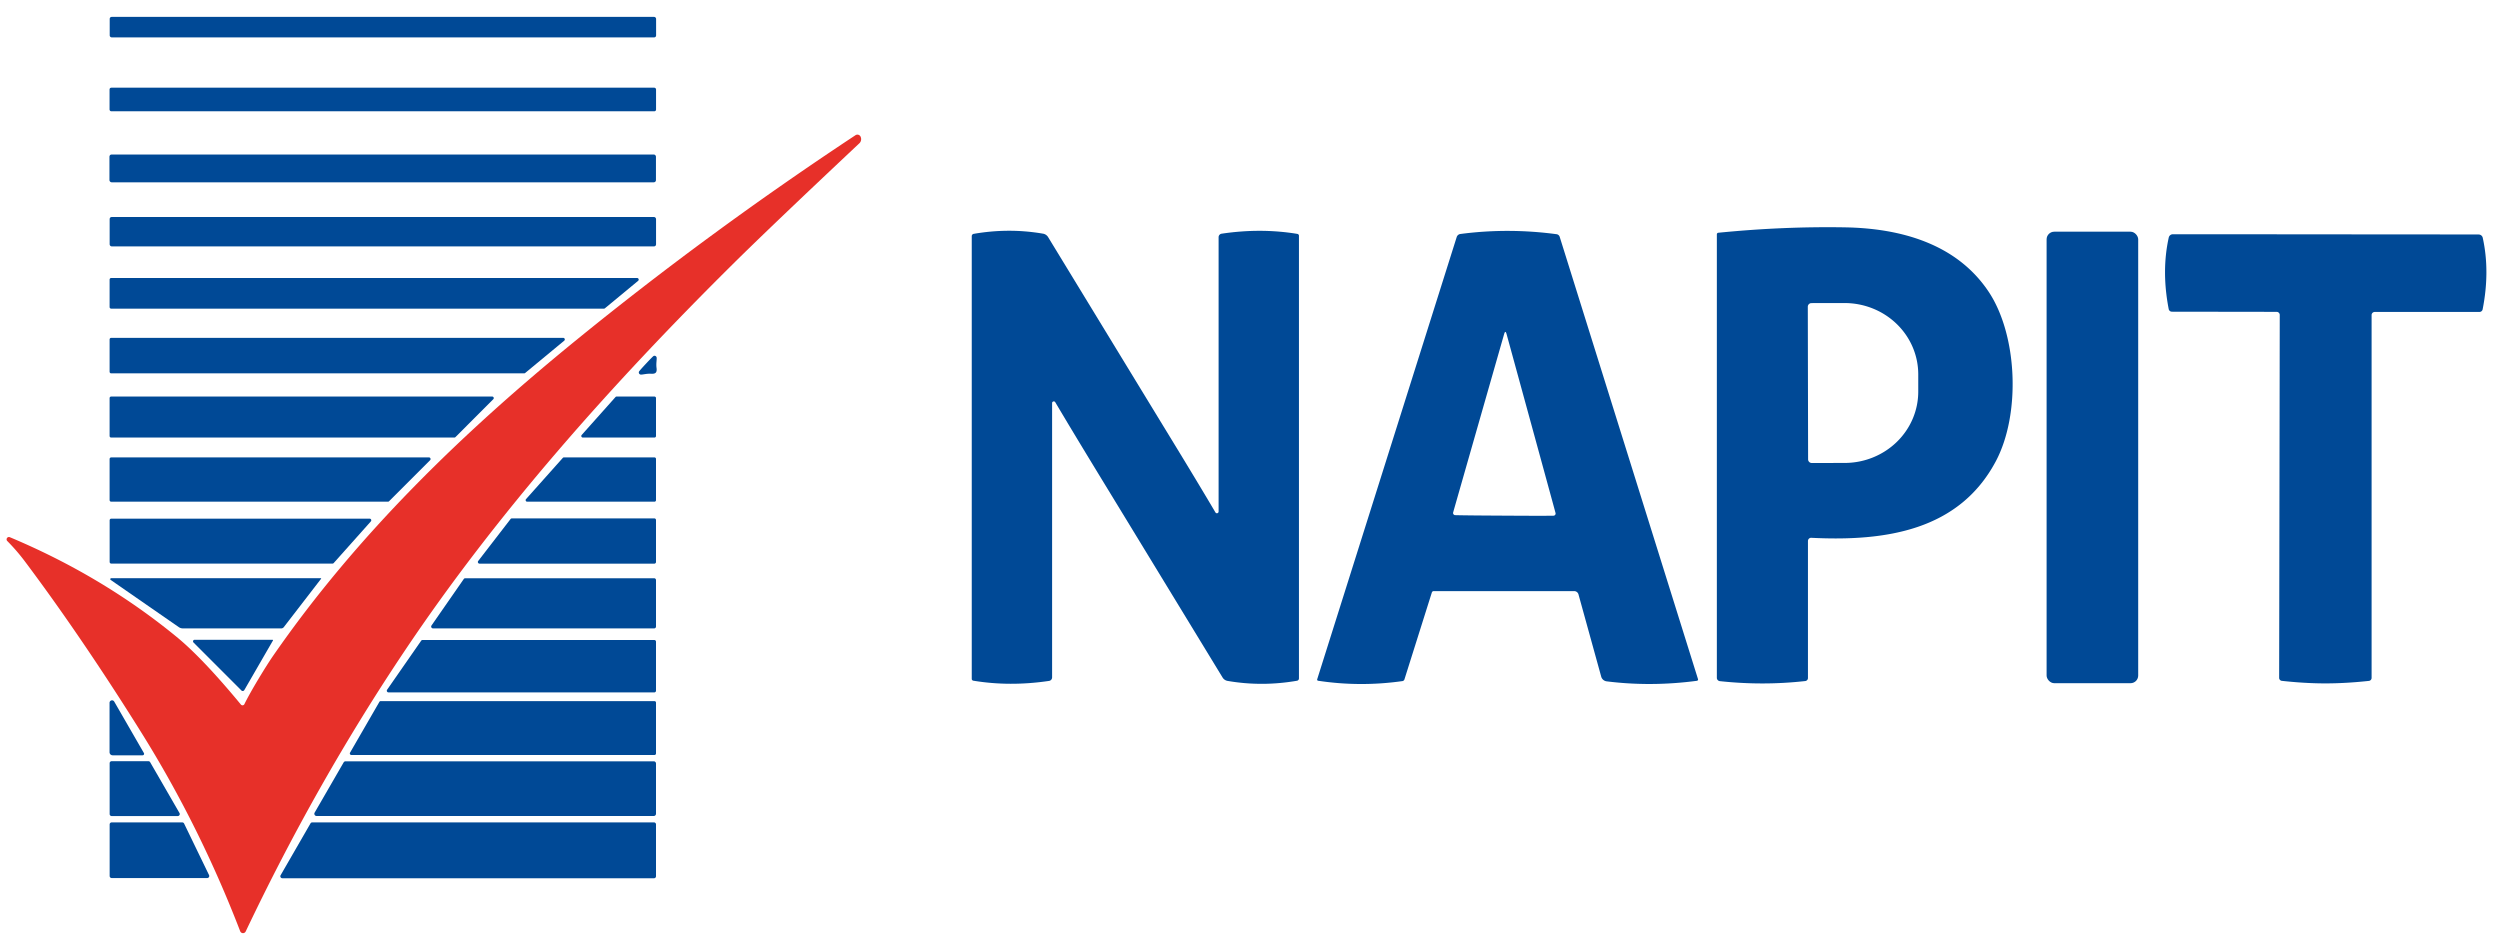 <?xml version="1.0" encoding="UTF-8" standalone="no"?> <svg xmlns="http://www.w3.org/2000/svg" version="1.1" viewBox="0.00 0.00 500.00 190.00"><rect fill="#004996" x="21.94" y="3.38" width="109.28" height="4.10" rx="0.38"></rect><rect fill="#004996" x="21.91" y="17.54" width="109.30" height="4.72" rx="0.34"></rect><path fill="#e73029" d=" M 48.88 140.83 C 50.09 138.33 53.11 133.36 54.59 131.21 C 71.37 106.96 92.55 86.48 115.53 67.79 Q 142.05 46.23 171.10 27.04 A 0.70 0.70 0.0 0 1 172.12 27.34 L 172.13 27.37 A 1.14 1.13 56.5 0 1 171.87 28.66 Q 154.04 45.42 146.57 52.82 C 122.45 76.72 99.44 102.52 80.83 130.33 Q 63.30 156.50 49.14 186.29 A 0.60 0.60 0.0 0 1 48.04 186.25 Q 39.92 165.17 28.28 146.53 C 21.36 135.44 13.22 123.26 4.97 112.27 Q 3.34 110.10 1.47 108.22 A 0.47 0.47 0.0 0 1 1.99 107.45 Q 20.50 115.22 35.34 127.39 Q 40.52 131.64 48.18 140.91 A 0.42 0.42 0.0 0 0 48.88 140.83 Z"></path><rect fill="#004996" x="21.89" y="30.90" width="109.30" height="5.56" rx="0.42"></rect><rect fill="#004996" x="21.93" y="43.40" width="109.28" height="5.88" rx="0.40"></rect><path fill="#004996" d=" M 361.59 108.20 L 361.59 135.61 A 0.61 0.60 -3.2 0 1 361.05 136.21 Q 352.59 137.16 343.97 136.23 A 0.68 0.67 3.3 0 1 343.37 135.56 L 343.37 46.87 A 0.32 0.32 0.0 0 1 343.66 46.55 Q 356.66 45.26 368.99 45.47 C 380.06 45.66 391.24 48.70 397.67 58.26 C 403.54 66.99 404.16 82.87 399.15 92.28 C 391.82 106.04 377.28 108.32 362.26 107.56 A 0.64 0.64 0.0 0 0 361.59 108.20 Z M 361.56 61.35 L 361.62 91.87 A 0.73 0.73 0.0 0 0 362.35 92.60 L 368.94 92.59 A 14.74 14.26 -0.1 0 0 383.65 78.30 L 383.65 74.84 A 14.74 14.26 -0.1 0 0 368.88 60.61 L 362.29 60.62 A 0.73 0.73 0.0 0 0 361.56 61.35 Z"></path><path fill="#004996" d=" M 220.08 95.42 Q 214.30 85.94 211.05 80.44 A 0.34 0.34 0.0 0 0 210.42 80.61 L 210.42 135.48 A 0.71 0.70 85.8 0 1 209.82 136.18 Q 201.99 137.35 194.67 136.14 A 0.38 0.37 4.5 0 1 194.35 135.77 L 194.35 47.23 A 0.47 0.47 0.0 0 1 194.74 46.77 Q 201.76 45.55 208.64 46.74 A 1.48 1.48 0.0 0 1 209.62 47.42 Q 234.00 87.41 234.06 87.50 Q 239.85 96.98 243.09 102.49 A 0.34 0.34 0.0 0 0 243.72 102.31 L 243.72 47.44 A 0.71 0.70 85.8 0 1 244.32 46.74 Q 252.15 45.57 259.47 46.78 A 0.38 0.37 4.5 0 1 259.79 47.15 L 259.79 135.69 A 0.47 0.47 0.0 0 1 259.40 136.15 Q 252.38 137.37 245.50 136.18 A 1.48 1.48 0.0 0 1 244.52 135.51 Q 220.14 95.51 220.08 95.42 Z"></path><path fill="#004996" d=" M 263.62 136.15 A 0.23 0.23 0.0 0 1 263.44 135.85 L 291.34 47.41 A 0.89 0.89 0.0 0 1 292.06 46.80 Q 301.61 45.54 311.31 46.84 A 0.77 0.76 84.5 0 1 311.94 47.37 L 339.60 135.82 A 0.27 0.26 -13.3 0 1 339.39 136.16 Q 330.21 137.38 321.34 136.27 A 1.31 1.30 -4.0 0 1 320.24 135.32 L 315.70 118.89 A 0.90 0.90 0.0 0 0 314.83 118.22 L 286.74 118.22 A 0.40 0.39 -80.6 0 0 286.37 118.49 L 280.89 135.87 A 0.51 0.49 -84.2 0 1 280.48 136.22 Q 272.02 137.42 263.62 136.15 Z M 300.87 103.13 Q 308.74 103.18 310.70 103.14 A 0.43 0.43 0.0 0 0 311.11 102.61 Q 310.96 102.01 301.33 66.87 Q 301.20 66.38 301.07 66.38 Q 300.95 66.38 300.81 66.87 Q 290.79 101.90 290.63 102.49 A 0.43 0.43 0.0 0 0 291.03 103.03 Q 293.00 103.09 300.87 103.13 Z"></path><rect fill="#004996" x="409.32" y="46.34" width="18.32" height="90.30" rx="1.53"></rect><path fill="#004996" d=" M 465.15 46.87 Q 495.61 46.89 495.77 46.90 A 0.84 0.84 0.0 0 1 496.55 47.56 Q 498.02 54.26 496.53 61.86 A 0.65 0.65 0.0 0 1 495.89 62.39 L 474.95 62.39 A 0.63 0.62 0.0 0 0 474.32 63.01 L 474.32 135.58 A 0.61 0.60 -3.2 0 1 473.78 136.18 Q 469.16 136.68 465.07 136.68 Q 460.99 136.68 456.37 136.17 A 0.61 0.60 3.3 0 1 455.83 135.56 L 455.95 62.99 A 0.63 0.62 0.1 0 0 455.32 62.37 L 434.38 62.34 A 0.65 0.65 0.0 0 1 433.74 61.81 Q 432.27 54.21 433.75 47.51 A 0.84 0.84 0.0 0 1 434.53 46.85 Q 434.69 46.84 465.15 46.87 Z"></path><path fill="#004996" d=" M 21.92 61.41 L 21.92 55.92 A 0.32 0.32 0.0 0 1 22.24 55.60 L 127.42 55.60 A 0.32 0.32 0.0 0 1 127.62 56.17 L 120.98 61.66 A 0.32 0.32 0.0 0 1 120.77 61.73 L 22.24 61.73 A 0.32 0.32 0.0 0 1 21.92 61.41 Z"></path><path fill="#004996" d=" M 21.92 74.35 L 21.92 67.89 A 0.32 0.32 0.0 0 1 22.24 67.57 L 112.64 67.57 A 0.32 0.32 0.0 0 1 112.84 68.14 L 105.03 74.60 A 0.32 0.32 0.0 0 1 104.82 74.67 L 22.24 74.67 A 0.32 0.32 0.0 0 1 21.92 74.35 Z"></path><path fill="#004996" d=" M 131.15 74.53 Q 130.91 74.79 130.24 74.75 C 129.35 74.69 128.58 74.94 128.17 74.92 A 0.43 0.43 0.0 0 1 127.79 74.34 Q 127.85 74.18 129.21 72.72 Q 130.58 71.26 130.73 71.19 A 0.43 0.43 0.0 0 1 131.33 71.53 C 131.38 71.94 131.19 72.72 131.31 73.60 Q 131.40 74.27 131.15 74.53 Z"></path><path fill="#004996" d=" M 21.92 87.20 L 21.92 79.62 A 0.31 0.31 0.0 0 1 22.23 79.31 L 98.44 79.31 A 0.31 0.31 0.0 0 1 98.66 79.84 L 91.09 87.42 A 0.31 0.31 0.0 0 1 90.87 87.51 L 22.23 87.51 A 0.31 0.31 0.0 0 1 21.92 87.20 Z"></path><path fill="#004996" d=" M 123.33 79.31 L 130.89 79.31 A 0.31 0.31 0.0 0 1 131.20 79.62 L 131.20 87.20 A 0.31 0.31 0.0 0 1 130.89 87.51 L 116.57 87.51 A 0.31 0.31 0.0 0 1 116.34 86.99 L 123.10 79.41 A 0.31 0.31 0.0 0 1 123.33 79.31 Z"></path><path fill="#004996" d=" M 21.92 100.01 L 21.92 91.81 A 0.33 0.33 0.0 0 1 22.25 91.48 L 85.78 91.48 A 0.33 0.33 0.0 0 1 86.02 92.04 L 77.82 100.24 A 0.33 0.33 0.0 0 1 77.58 100.34 L 22.25 100.34 A 0.33 0.33 0.0 0 1 21.92 100.01 Z"></path><path fill="#004996" d=" M 131.20 91.79 L 131.20 100.03 A 0.31 0.31 0.0 0 1 130.89 100.34 L 105.44 100.34 A 0.31 0.31 0.0 0 1 105.21 99.82 L 112.56 91.58 A 0.31 0.31 0.0 0 1 112.79 91.48 L 130.89 91.48 A 0.31 0.31 0.0 0 1 131.20 91.79 Z"></path><path fill="#004996" d=" M 21.93 112.39 L 21.93 104.06 A 0.33 0.33 0.0 0 1 22.26 103.73 L 73.92 103.73 A 0.33 0.33 0.0 0 1 74.17 104.28 L 66.74 112.61 A 0.33 0.33 0.0 0 1 66.49 112.72 L 22.26 112.72 A 0.33 0.33 0.0 0 1 21.93 112.39 Z"></path><path fill="#004996" d=" M 131.20 104.01 L 131.20 112.40 A 0.33 0.33 0.0 0 1 130.87 112.73 L 95.90 112.73 A 0.33 0.33 0.0 0 1 95.64 112.20 L 102.11 103.81 A 0.33 0.33 0.0 0 1 102.37 103.68 L 130.87 103.68 A 0.33 0.33 0.0 0 1 131.20 104.01 Z"></path><path fill="#004996" d=" M 64.17 115.64 A 0.07 0.07 0.0 0 1 64.22 115.75 L 56.75 125.44 A 0.64 0.63 18.9 0 1 56.25 125.68 L 36.58 125.68 A 1.46 1.42 -26.8 0 1 35.75 125.42 L 22.13 115.98 A 0.19 0.19 0.0 0 1 22.24 115.64 L 64.17 115.64 Z"></path><path fill="#004996" d=" M 131.20 116.02 L 131.20 125.31 A 0.37 0.37 0.0 0 1 130.83 125.68 L 86.61 125.68 A 0.37 0.37 0.0 0 1 86.30 125.10 L 92.75 115.81 A 0.37 0.37 0.0 0 1 93.05 115.65 L 130.83 115.65 A 0.37 0.37 0.0 0 1 131.20 116.02 Z"></path><path fill="#004996" d=" M 54.51 127.96 A 0.09 0.09 0.0 0 1 54.59 128.10 L 48.86 138.02 A 0.37 0.36 -52.5 0 1 48.29 138.10 L 38.70 128.50 A 0.32 0.31 67.2 0 1 38.92 127.96 L 54.51 127.96 Z"></path><path fill="#004996" d=" M 131.20 128.34 L 131.20 138.14 A 0.34 0.34 0.0 0 1 130.86 138.48 L 77.70 138.48 A 0.34 0.34 0.0 0 1 77.42 137.95 L 84.23 128.15 A 0.34 0.34 0.0 0 1 84.51 128.00 L 130.86 128.00 A 0.34 0.34 0.0 0 1 131.20 128.34 Z"></path><path fill="#004996" d=" M 131.20 140.53 L 131.20 150.69 A 0.31 0.31 0.0 0 1 130.89 151.00 L 70.28 151.00 A 0.31 0.31 0.0 0 1 70.01 150.53 L 75.88 140.37 A 0.31 0.31 0.0 0 1 76.15 140.22 L 130.89 140.22 A 0.31 0.31 0.0 0 1 131.20 140.53 Z"></path><path fill="#004996" d=" M 21.91 140.56 A 0.50 0.50 0.0 0 1 22.84 140.31 L 28.78 150.61 A 0.30 0.30 0.0 0 1 28.52 151.06 L 22.52 151.06 A 0.61 0.61 0.0 0 1 21.91 150.45 L 21.91 140.56 Z"></path><path fill="#004996" d=" M 21.93 162.81 L 21.93 152.64 A 0.40 0.40 0.0 0 1 22.33 152.24 L 29.68 152.24 A 0.40 0.40 0.0 0 1 30.03 152.44 L 35.90 162.61 A 0.40 0.40 0.0 0 1 35.56 163.21 L 22.33 163.21 A 0.40 0.40 0.0 0 1 21.93 162.81 Z"></path><path fill="#004996" d=" M 131.20 152.71 L 131.20 162.75 A 0.45 0.45 0.0 0 1 130.75 163.20 L 63.32 163.20 A 0.45 0.45 0.0 0 1 62.93 162.52 L 68.73 152.48 A 0.45 0.45 0.0 0 1 69.12 152.26 L 130.75 152.26 A 0.45 0.45 0.0 0 1 131.20 152.71 Z"></path><path fill="#004996" d=" M 131.20 164.88 L 131.20 175.25 A 0.40 0.40 0.0 0 1 130.80 175.65 L 56.46 175.65 A 0.40 0.40 0.0 0 1 56.12 175.05 L 62.10 164.68 A 0.40 0.40 0.0 0 1 62.45 164.48 L 130.80 164.48 A 0.40 0.40 0.0 0 1 131.20 164.88 Z"></path><path fill="#004996" d=" M 21.93 175.20 L 21.93 164.89 A 0.41 0.41 0.0 0 1 22.34 164.48 L 36.45 164.48 A 0.41 0.41 0.0 0 1 36.82 164.71 L 41.81 175.02 A 0.41 0.41 0.0 0 1 41.44 175.61 L 22.34 175.61 A 0.41 0.41 0.0 0 1 21.93 175.20 Z"></path></svg> 